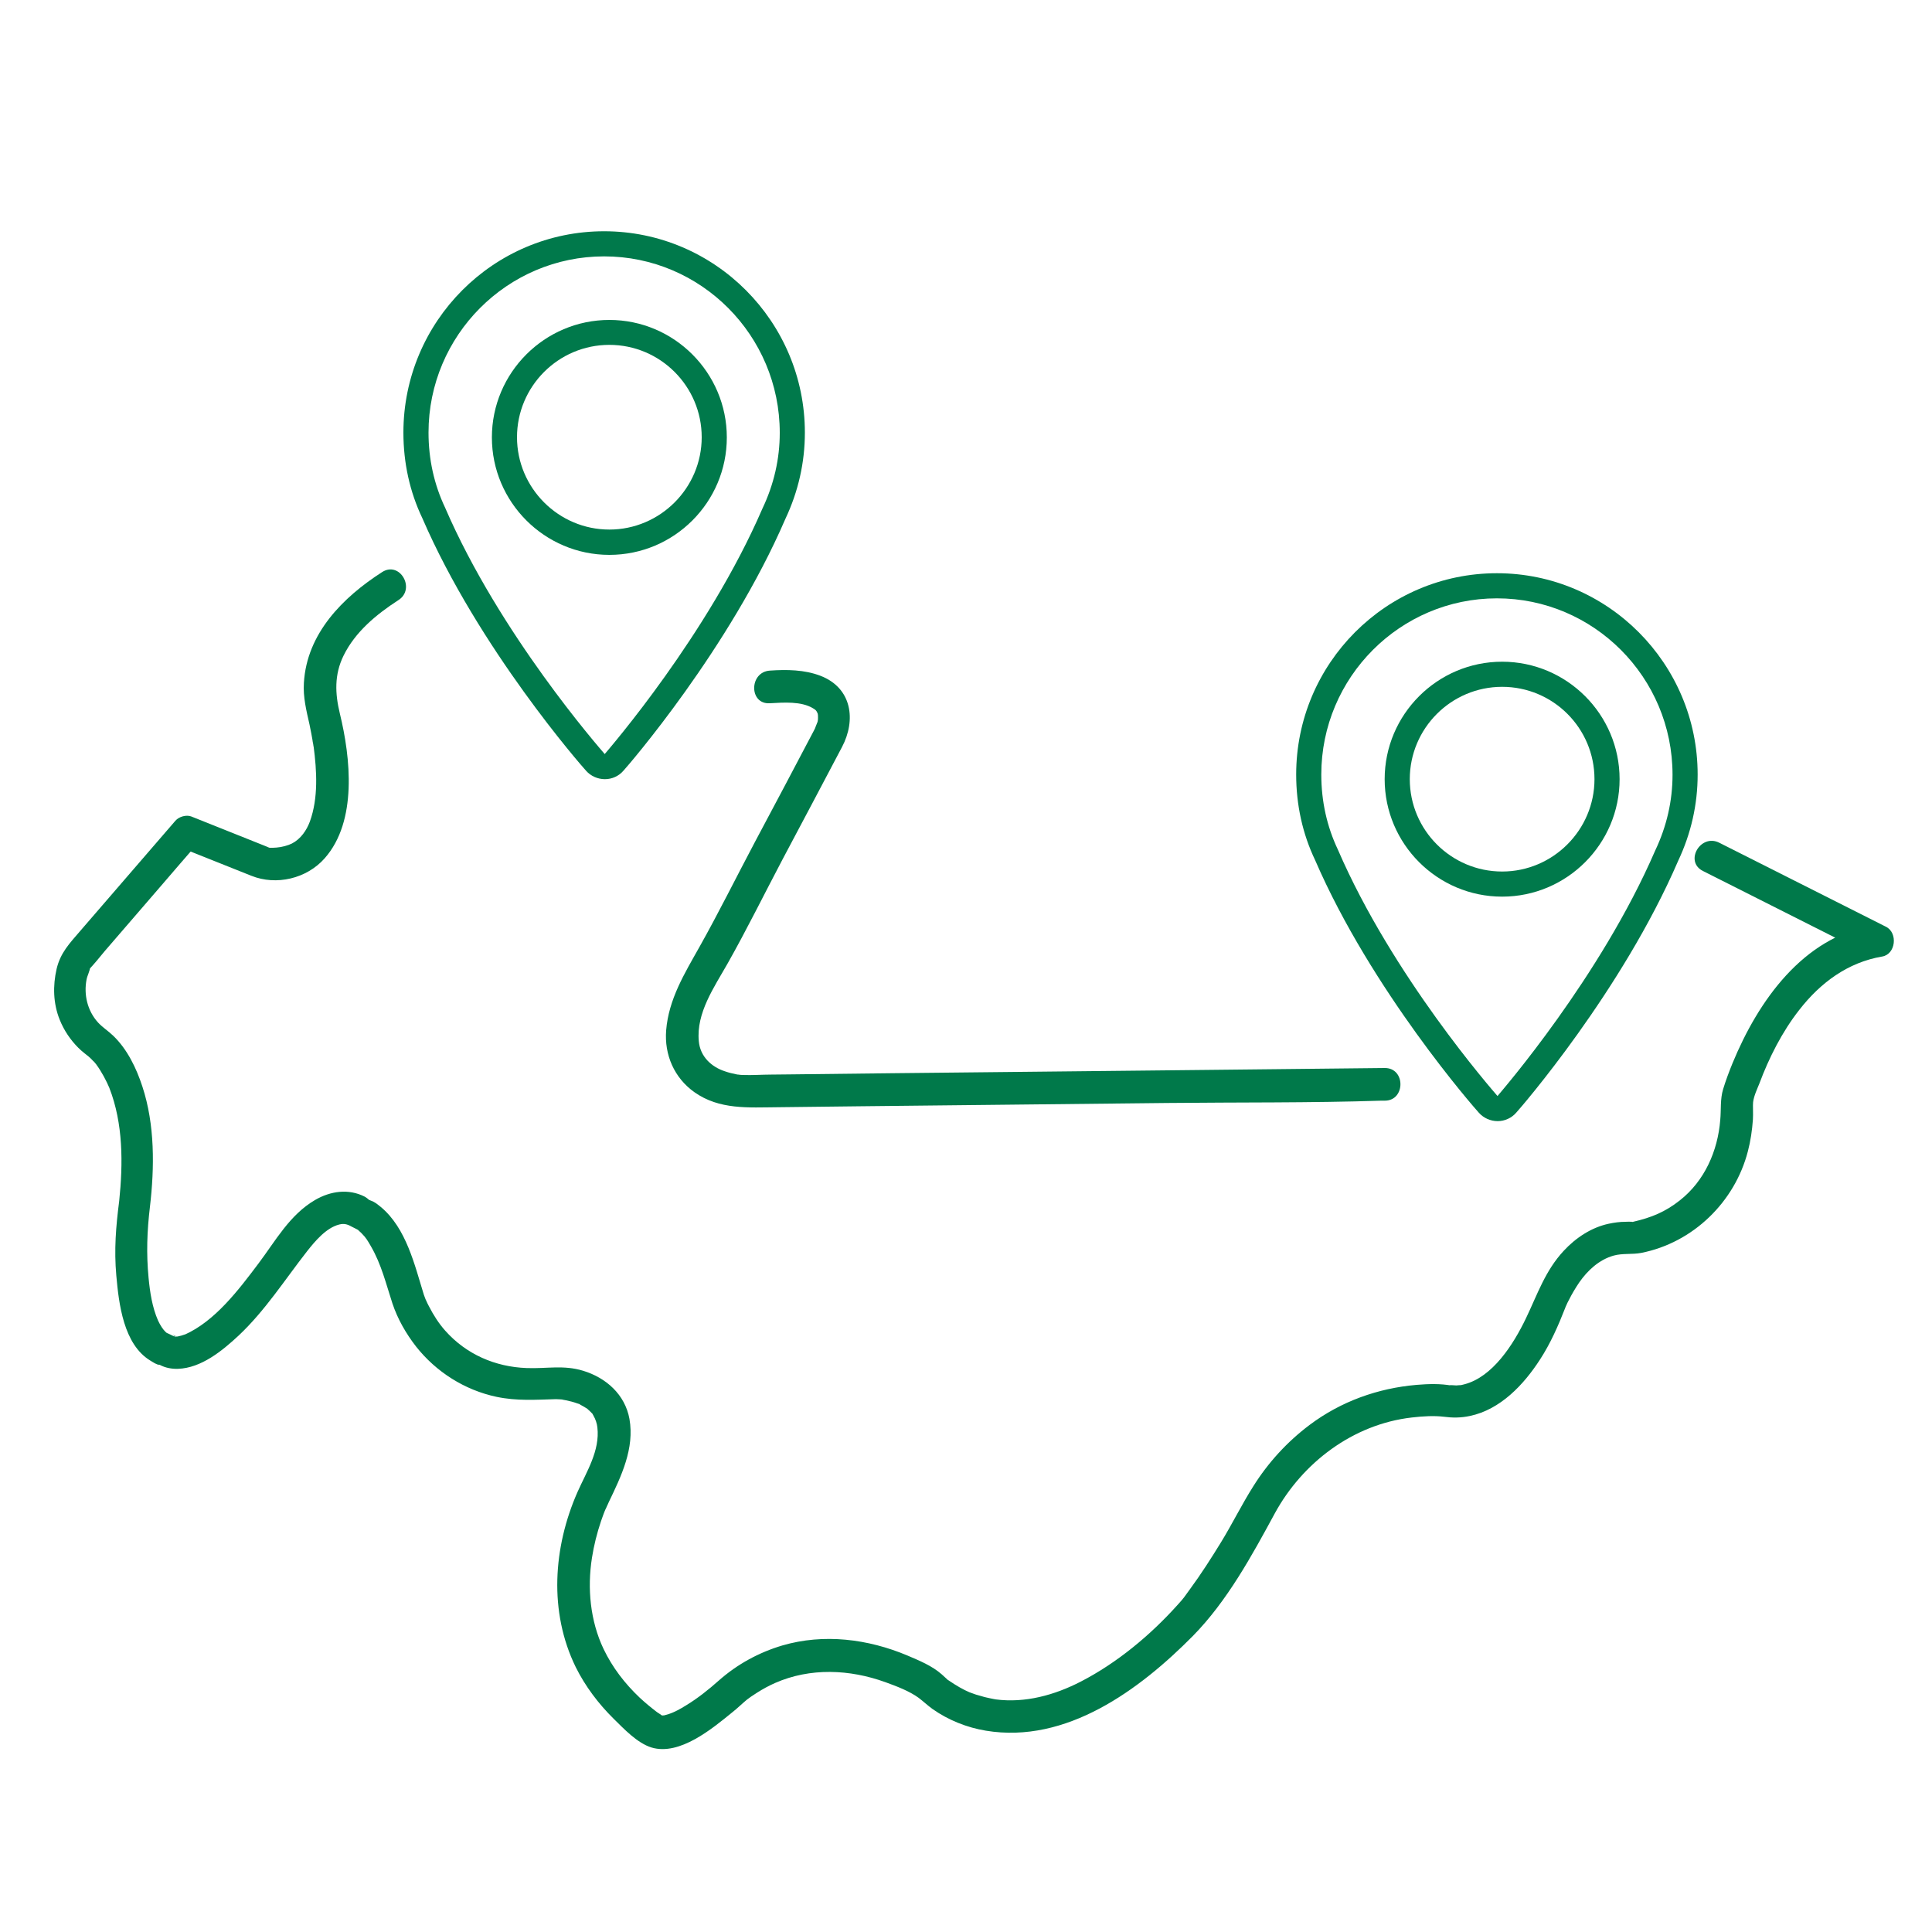 <?xml version="1.0" encoding="utf-8"?>
<!-- Generator: Adobe Illustrator 27.1.1, SVG Export Plug-In . SVG Version: 6.00 Build 0)  -->
<svg version="1.1" id="Layer_1" xmlns="http://www.w3.org/2000/svg" xmlns:xlink="http://www.w3.org/1999/xlink" x="0px" y="0px"
	 viewBox="0 0 100 100" style="enable-background:new 0 0 100 100;" xml:space="preserve">
<style type="text/css">
	.st0{fill:#00794A;}
	.st1{fill:none;stroke:#FAAF40;stroke-width:0.169;stroke-miterlimit:10;}
	.st2{fill:#00794B;}
</style>
<g>
	<g>
		<path class="st0" d="M19.78,29.61c-2.04,1.31-3.9,3.18-4.05,5.73c-0.05,0.74,0.13,1.45,0.29,2.16c0.03,0.15,0.06,0.3,0.09,0.45
			c0.02,0.11,0.04,0.22,0.06,0.33c0.01,0.08,0.02,0.15,0.04,0.23c0,0.03,0.04,0.26,0.02,0.1c0.17,1.3,0.25,2.69-0.19,3.91
			c-0.17,0.46-0.48,0.91-0.93,1.14c-0.2,0.1-0.52,0.19-0.8,0.21c-0.1,0.01-0.21,0.01-0.31,0.01c-0.2-0.01,0.08,0.03,0.01,0.02
			c-0.08-0.02-0.16-0.06-0.23-0.09c-1.29-0.52-2.59-1.03-3.88-1.55c-0.26-0.1-0.64,0.01-0.82,0.22c-1.65,1.91-3.3,3.82-4.94,5.72
			c-0.54,0.63-1.01,1.11-1.21,1.95c-0.2,0.87-0.18,1.79,0.16,2.63c0.22,0.55,0.55,1.04,0.97,1.46c0.19,0.19,0.41,0.35,0.62,0.52
			c0.03,0.03,0.09,0.08-0.04-0.03c-0.16-0.14,0.06,0.06,0.1,0.1c0.05,0.05,0.09,0.1,0.14,0.14c0.05,0.05,0.24,0.3,0.09,0.11
			c0.28,0.37,0.55,0.89,0.69,1.23c0.72,1.85,0.71,3.91,0.51,5.85C6,63.48,5.9,64.68,6.02,66.02c0.13,1.46,0.37,3.57,1.77,4.41
			c0.12,0.07,0.33,0.22,0.46,0.21c0.19-0.02-0.31-0.25-0.24-0.18c0.08,0.08,0.18,0.14,0.27,0.19c0.28,0.15,0.61,0.21,0.93,0.2
			c1.21-0.04,2.3-0.94,3.14-1.72c1.38-1.3,2.39-2.89,3.54-4.36c0.41-0.52,0.99-1.22,1.67-1.39c0.28-0.07,0.45,0,0.7,0.14
			c0.09,0.05,0.25,0.12,0.33,0.17c0.05,0.03-0.26-0.11-0.08-0.03c0.03,0.01,0.19,0.13,0.07,0.04c-0.12-0.09,0.11,0.1,0.14,0.14
			c0.23,0.23,0.3,0.36,0.48,0.67c0.54,0.93,0.78,1.94,1.11,2.95c0.27,0.81,0.7,1.56,1.22,2.23c1.04,1.32,2.52,2.26,4.17,2.61
			c1.05,0.22,2.02,0.15,3.08,0.12c0.07,0,0.14,0.01,0.21,0.01c0.06,0,0.12,0.01,0.18,0.02c0.17,0.01-0.21-0.04-0.03,0
			c0.05,0.01,0.11,0.02,0.16,0.03c0.2,0.04,0.39,0.09,0.58,0.16c0.23,0.07,0.03,0,0.18,0.08c0.12,0.06,0.23,0.13,0.34,0.2
			c0.19,0.14-0.07-0.07,0.03,0.03c0.05,0.04,0.09,0.08,0.14,0.13c0.15,0.16,0.04,0.01,0.15,0.2c0.1,0.17,0.18,0.4,0.2,0.6
			c0.14,1.21-0.56,2.29-1.03,3.35c-1.26,2.86-1.49,6.2-0.09,9.06c0.49,0.99,1.18,1.9,1.96,2.67c0.53,0.52,1.22,1.26,1.96,1.49
			c1.46,0.44,3.16-0.99,4.17-1.81c0.28-0.22,0.53-0.47,0.81-0.7c-0.16,0.13,0.12-0.09,0.17-0.12c0.1-0.07,0.21-0.14,0.32-0.21
			c0.3-0.19,0.61-0.36,0.93-0.5c1.82-0.8,3.86-0.71,5.71-0.04c0.58,0.21,1.24,0.46,1.72,0.81c0.25,0.19,0.47,0.4,0.72,0.58
			c0.81,0.57,1.78,0.96,2.76,1.12c4.16,0.69,7.95-2.11,10.71-4.9c1.78-1.81,3.05-4.15,4.25-6.36c1.42-2.6,4.03-4.6,7.08-4.95
			c0.59-0.07,1.17-0.1,1.66-0.04c0.46,0.06,0.88,0.06,1.35-0.04c1.58-0.33,2.79-1.62,3.63-2.92c0.54-0.83,0.94-1.74,1.3-2.66
			c0.08-0.21-0.01,0.01,0.04-0.1c0.05-0.12,0.11-0.24,0.17-0.35c0.15-0.3,0.33-0.6,0.52-0.88c0.43-0.62,1.03-1.18,1.78-1.39
			c0.47-0.13,0.95-0.05,1.43-0.14c2.68-0.53,4.84-2.63,5.52-5.26c0.14-0.53,0.22-1.09,0.26-1.64c0.02-0.29-0.01-0.76,0.01-0.9
			c0.04-0.33,0.21-0.68,0.33-0.98c0.48-1.29,1.17-2.67,2.07-3.81c1.09-1.4,2.51-2.45,4.28-2.75c0.71-0.12,0.82-1.23,0.2-1.54
			c-2.88-1.45-5.75-2.9-8.63-4.35c-0.97-0.49-1.82,0.97-0.85,1.46c2.88,1.45,5.75,2.9,8.63,4.35c0.07-0.51,0.13-1.03,0.2-1.54
			c-3.65,0.61-5.97,3.93-7.29,7.13c-0.18,0.44-0.35,0.89-0.49,1.35c-0.16,0.52-0.1,1.06-0.15,1.6c-0.13,1.61-0.81,3.15-2.09,4.16
			c-0.76,0.6-1.47,0.89-2.42,1.11c-0.08,0.02-0.15,0.03-0.23,0.04c0.43-0.05,0.01-0.05-0.17-0.04c-0.29,0-0.58,0.04-0.86,0.1
			c-0.9,0.19-1.71,0.73-2.33,1.4c-0.96,1.03-1.36,2.25-1.95,3.48c-0.67,1.4-1.74,3.05-3.19,3.43c-0.1,0.03-0.2,0.05-0.3,0.06
			c0.24-0.04-0.06,0-0.12,0c-0.13,0-0.56-0.05-0.23,0.01c-0.6-0.11-1.22-0.09-1.82-0.04c-2.01,0.17-3.93,0.86-5.54,2.07
			c-1.16,0.87-2.15,1.95-2.92,3.18c-0.59,0.93-1.08,1.93-1.66,2.88c-0.51,0.83-1.04,1.66-1.62,2.45c-0.29,0.4-0.31,0.45-0.64,0.81
			c-1.41,1.57-3.13,3-5.01,3.97c-1.36,0.7-2.88,1.12-4.41,0.92c0.08,0.01-0.24-0.04-0.3-0.06c-0.12-0.03-0.25-0.05-0.37-0.09
			c-0.12-0.03-0.23-0.07-0.35-0.1c-0.07-0.02-0.43-0.16-0.29-0.1c-0.38-0.16-0.73-0.37-1.07-0.6c-0.26-0.18,0.03,0.05-0.18-0.14
			c-0.08-0.07-0.15-0.14-0.23-0.21c-0.5-0.44-1.16-0.71-1.77-0.97c-2.04-0.86-4.33-1.15-6.48-0.52c-1.21,0.36-2.33,0.97-3.28,1.81
			c-0.53,0.47-1.09,0.92-1.7,1.29c-0.29,0.18-0.59,0.35-0.9,0.45c-0.11,0.04-0.22,0.06-0.33,0.09c0.23-0.04-0.07-0.01-0.14-0.01
			c-0.14,0,0.24,0.05,0.06,0c-0.12-0.04,0.16,0.13,0.12,0.05c-0.04-0.07-0.3-0.21-0.34-0.25c-0.3-0.23-0.59-0.47-0.87-0.73
			c-0.77-0.73-1.41-1.56-1.87-2.52c-0.69-1.45-0.85-3.14-0.6-4.72c0.1-0.64,0.26-1.28,0.47-1.9c0.08-0.23,0.16-0.46,0.26-0.68
			c-0.07,0.18,0.01-0.01,0.04-0.08c0.03-0.07,0.07-0.14,0.1-0.22c0.65-1.35,1.34-2.78,1.07-4.31c-0.23-1.26-1.21-2.13-2.4-2.49
			c-1.01-0.31-1.89-0.1-2.92-0.14c-1.63-0.06-3.13-0.71-4.22-1.94c-0.32-0.36-0.6-0.79-0.85-1.28c-0.05-0.09-0.09-0.18-0.13-0.27
			c-0.1-0.22,0.05,0.14-0.03-0.06c-0.03-0.08-0.06-0.16-0.09-0.24c-0.48-1.55-0.91-3.44-2.22-4.54c-0.13-0.11-0.26-0.21-0.41-0.29
			c-0.09-0.04-0.18-0.07-0.27-0.11c-0.01,0-0.01,0-0.02-0.01c0.21,0.11-0.11-0.12-0.14-0.13c-0.84-0.43-1.78-0.29-2.57,0.17
			c-1.32,0.77-2.05,2.12-2.94,3.3c-1.01,1.34-2.24,2.98-3.83,3.68c0.19-0.08-0.1,0.03-0.15,0.04c-0.08,0.02-0.16,0.04-0.25,0.06
			c0.16-0.03,0.13-0.01-0.01-0.01c-0.25,0.01-0.05-0.06,0.01,0.01c-0.01-0.02-0.38-0.21-0.03,0.01c-0.18-0.11,0.05,0.07,0.07,0.07
			c0.03-0.01-0.42-0.22-0.46-0.24c-0.07-0.03-0.09-0.03-0.15-0.09c-0.13-0.12-0.28-0.35-0.39-0.59c-0.3-0.68-0.42-1.47-0.49-2.21
			c-0.12-1.25-0.08-2.42,0.07-3.67c0.24-2.05,0.26-4.25-0.39-6.23c-0.31-0.95-0.78-1.93-1.51-2.63c-0.27-0.26-0.54-0.42-0.79-0.69
			c-0.55-0.61-0.74-1.44-0.59-2.22c0.04-0.21,0.17-0.44,0.19-0.65c0,0.01-0.25,0.33-0.08,0.15c0.29-0.31,0.56-0.64,0.83-0.97
			c1.01-1.17,2.01-2.33,3.02-3.5c0.59-0.69,1.18-1.37,1.78-2.06c-0.27,0.07-0.55,0.14-0.82,0.22c1.2,0.48,2.4,0.96,3.61,1.44
			c1.29,0.52,2.87,0.15,3.8-0.91c1.69-1.92,1.34-5.19,0.78-7.49c-0.25-1.03-0.29-2.01,0.19-2.99c0.6-1.23,1.7-2.14,2.83-2.87
			C21.54,30.49,20.7,29.02,19.78,29.61L19.78,29.61z"/>
	</g>
</g>
<g>
	<g>
		<path class="st0" d="M71.67,55.28c-3.11,0.03-6.22,0.07-9.33,0.1c-5.4,0.06-10.81,0.11-16.21,0.17c-1.75,0.02-3.49,0.04-5.24,0.06
			c-0.32,0-0.65,0.01-0.97,0.01c-0.49,0-0.99,0.04-1.49,0.02c-0.07,0-0.15-0.01-0.22-0.02c-0.12-0.01,0.13,0.03-0.08-0.01
			c-0.21-0.04-0.41-0.09-0.61-0.16c-0.68-0.22-1.28-0.75-1.35-1.56c-0.14-1.46,0.8-2.8,1.48-4c1-1.77,1.9-3.6,2.85-5.4
			c1.03-1.94,2.06-3.88,3.08-5.82c0.74-1.4,0.52-3.06-1.11-3.69c-0.83-0.32-1.75-0.33-2.62-0.27c-1.08,0.07-1.09,1.76,0,1.69
			c0.71-0.04,1.62-0.11,2.23,0.26c0.13,0.08,0.18,0.11,0.24,0.27c-0.01-0.04,0-0.05,0.02,0.1c-0.01-0.08,0-0.04,0,0.11
			c0,0.17-0.02,0.18,0,0.09c-0.01,0.07-0.02,0.14-0.05,0.2c-0.04,0.12-0.19,0.44-0.04,0.14c-0.04,0.08-0.08,0.16-0.12,0.24
			c-1.01,1.93-2.04,3.86-3.06,5.78c-0.96,1.81-1.87,3.65-2.87,5.43c-0.77,1.37-1.59,2.7-1.72,4.31c-0.1,1.27,0.42,2.46,1.46,3.2
			c1.3,0.92,2.8,0.79,4.31,0.78c1.43-0.02,2.86-0.03,4.3-0.05c5.29-0.06,10.58-0.11,15.87-0.17c3.69-0.04,7.4,0,11.09-0.12
			c0.06,0,0.12,0,0.18,0C72.75,56.96,72.76,55.27,71.67,55.28L71.67,55.28z"/>
	</g>
</g>
<path class="st1" d="M0.13,34.69"/>
<g>
	<path class="st2" d="M31.31,40.33c-0.37,0-0.73-0.16-0.97-0.43l0,0c-0.23-0.25-5.56-6.33-8.48-13.08
		c-0.65-1.36-0.98-2.86-0.98-4.43c0-5.75,4.66-10.42,10.39-10.42c5.73,0,10.39,4.68,10.39,10.42c0,1.55-0.34,3.05-1.01,4.47
		c-2.91,6.74-8.15,12.78-8.38,13.03C32.03,40.17,31.68,40.33,31.31,40.33z M31.27,13.27c-5.01,0-9.09,4.09-9.09,9.12
		c0,1.38,0.29,2.69,0.86,3.89c2.82,6.53,7.97,12.41,8.26,12.75c0.25-0.3,5.33-6.16,8.16-12.7c0.6-1.26,0.9-2.58,0.9-3.93
		C40.36,17.36,36.28,13.27,31.27,13.27z"/>
	<path class="st2" d="M31.54,28.72c-3.35,0-6.08-2.73-6.08-6.08s2.73-6.08,6.08-6.08s6.08,2.73,6.08,6.08S34.9,28.72,31.54,28.72z
		 M31.54,17.85c-2.64,0-4.78,2.15-4.78,4.78s2.15,4.78,4.78,4.78s4.78-2.15,4.78-4.78S34.18,17.85,31.54,17.85z"/>
</g>
<g>
	<path class="st2" d="M77.52,58.03c-0.37,0-0.73-0.16-0.97-0.43l0,0c-0.23-0.25-5.56-6.33-8.48-13.08
		c-0.65-1.36-0.98-2.86-0.98-4.43c0-5.75,4.66-10.42,10.39-10.42c5.73,0,10.39,4.68,10.39,10.42c0,1.55-0.34,3.05-1.01,4.47
		c-2.91,6.74-8.15,12.78-8.38,13.03C78.24,57.87,77.88,58.03,77.52,58.03z M77.48,30.97c-5.01,0-9.09,4.09-9.09,9.12
		c0,1.38,0.29,2.69,0.86,3.89c2.82,6.53,7.97,12.41,8.26,12.75c0.25-0.3,5.33-6.16,8.16-12.7c0.6-1.26,0.9-2.58,0.9-3.93
		C86.57,35.06,82.49,30.97,77.48,30.97z"/>
	<path class="st2" d="M77.75,46.41c-3.35,0-6.08-2.73-6.08-6.08s2.73-6.08,6.08-6.08s6.08,2.73,6.08,6.08S81.1,46.41,77.75,46.41z
		 M77.75,35.55c-2.64,0-4.78,2.15-4.78,4.78c0,2.64,2.15,4.78,4.78,4.78s4.78-2.15,4.78-4.78C82.53,37.69,80.39,35.55,77.75,35.55z"
		/>
</g>
</svg>
